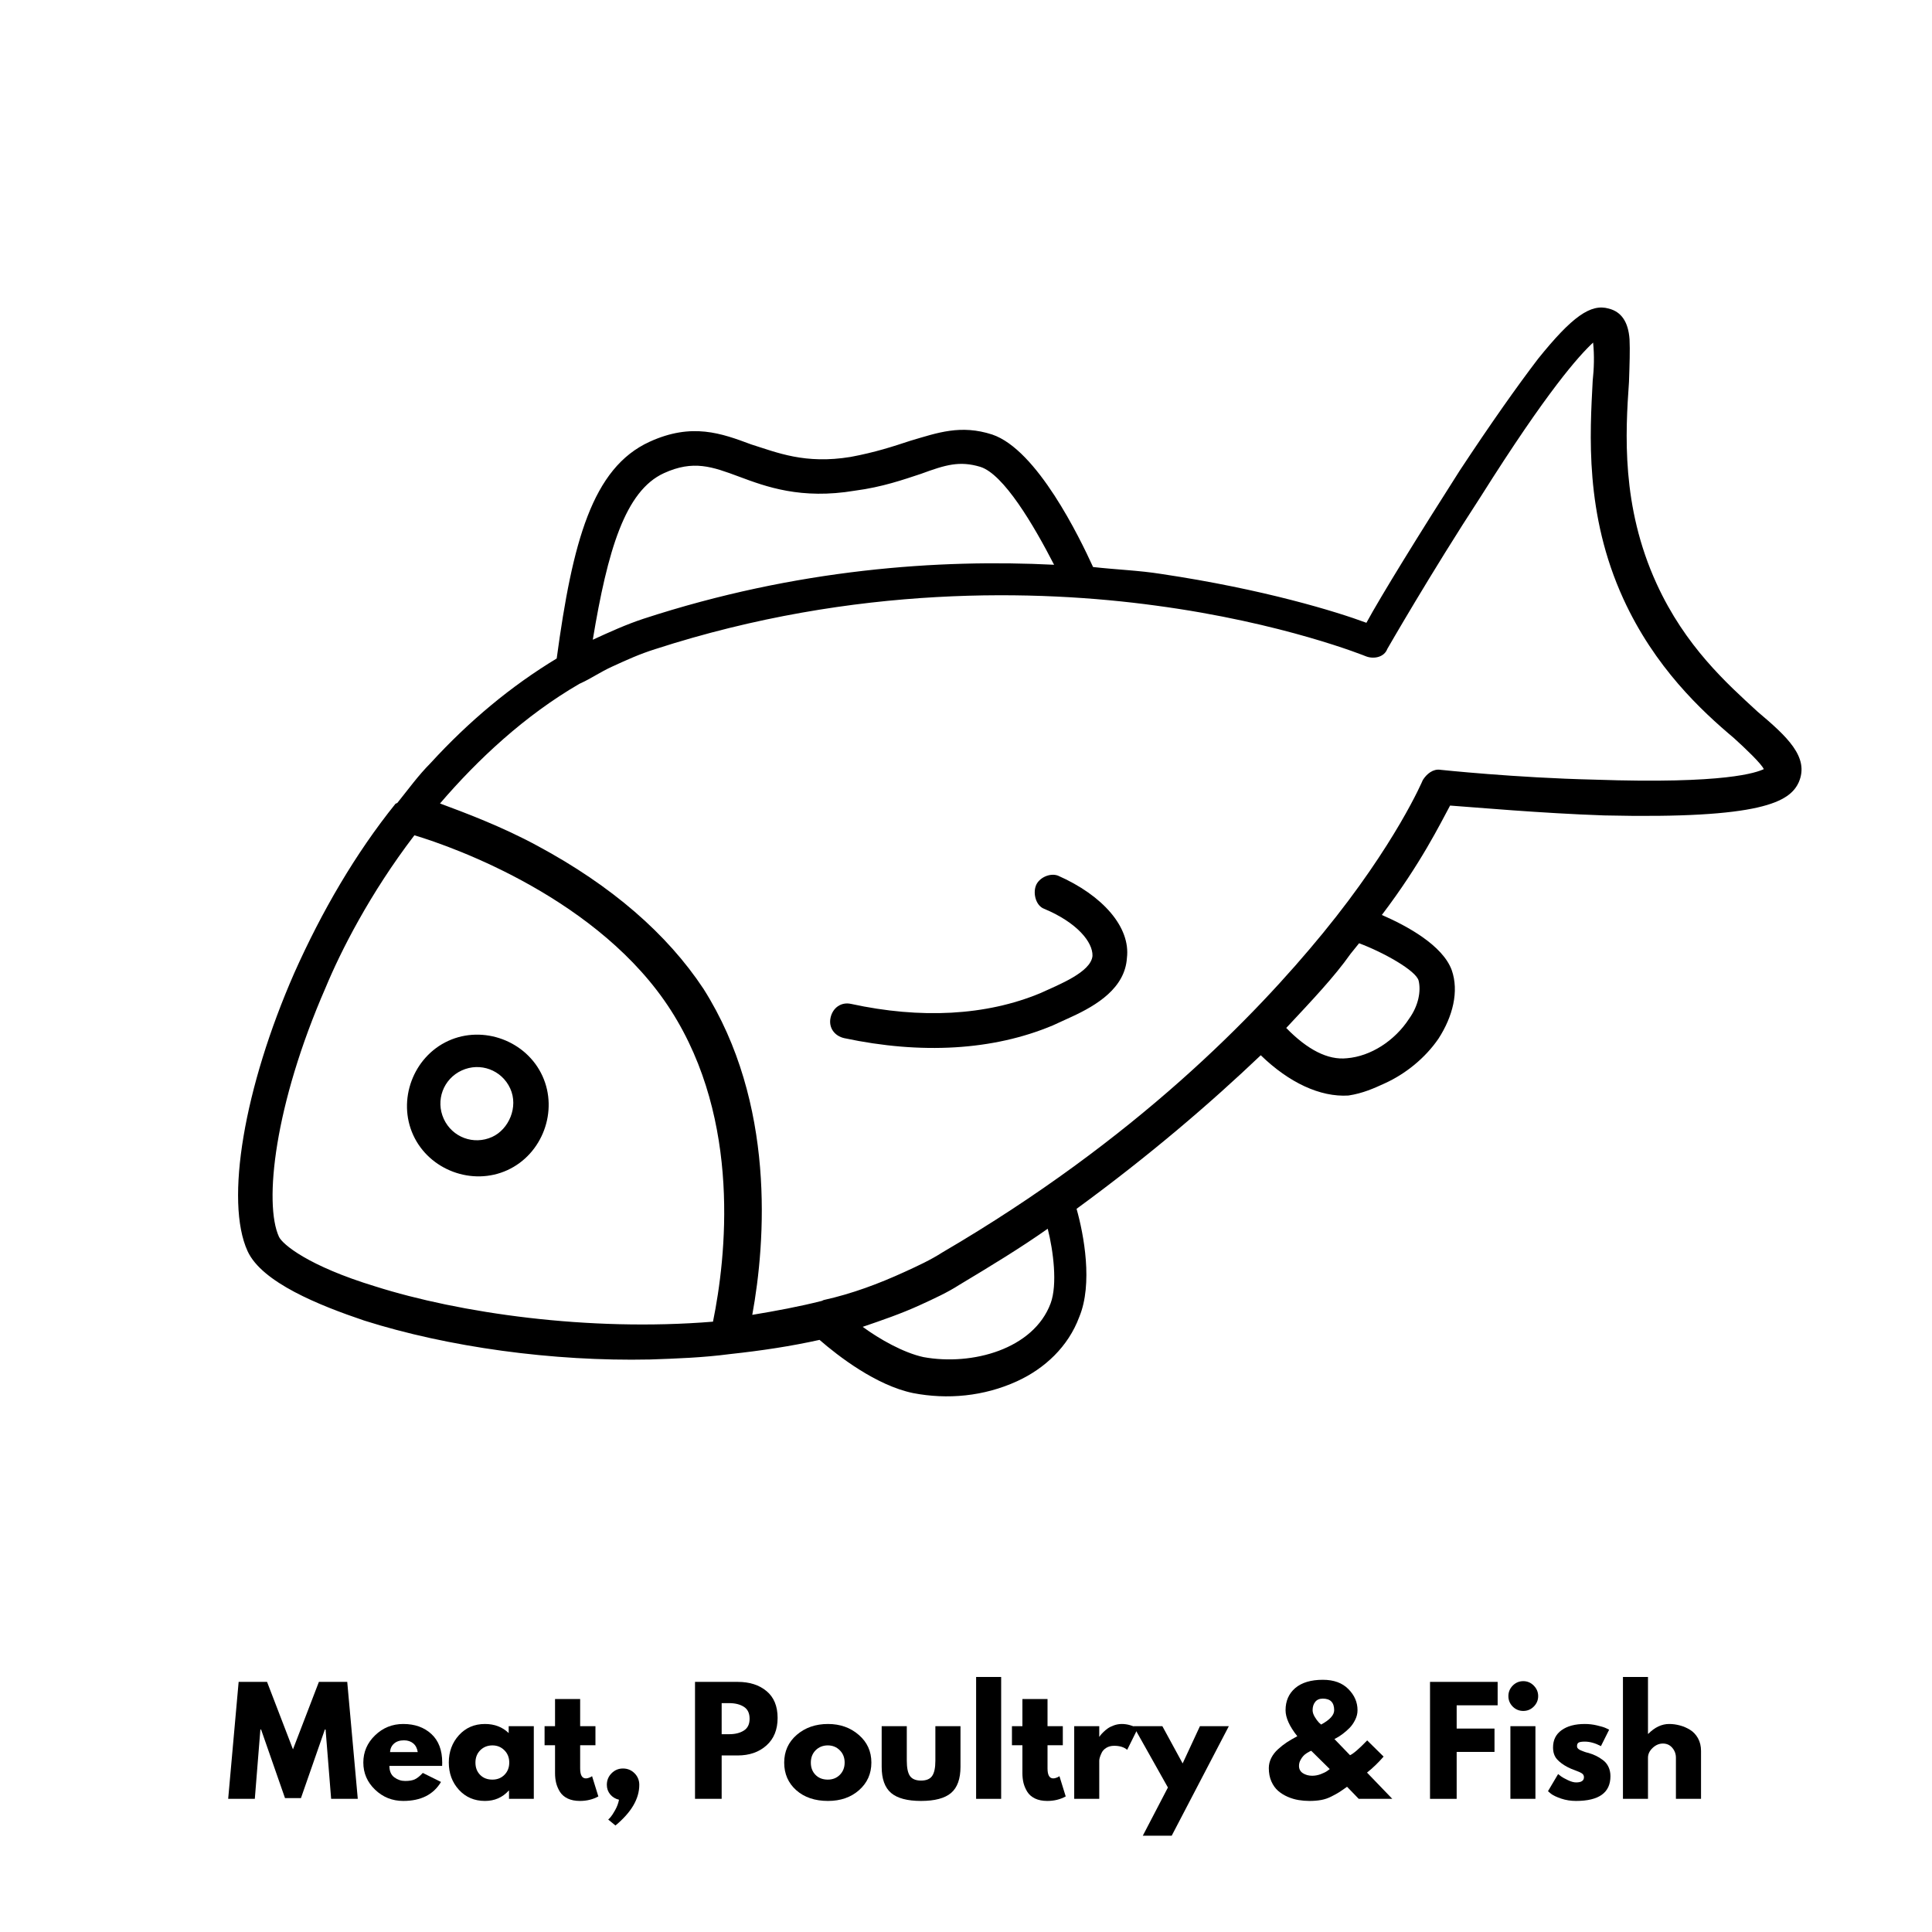 <svg version="1.0" preserveAspectRatio="xMidYMid meet" height="500" viewBox="0 0 375 375" zoomAndPan="magnify" width="500" xmlns:xlink="http://www.w3.org/1999/xlink" xmlns="http://www.w3.org/2000/svg"><defs><g></g><clipPath id="041e506097"><path clip-rule="nonzero" d="M 46 59 L 350 59 L 350 272 L 46 272 Z M 46 59"></path></clipPath><clipPath id="9d3242a7bc"><path clip-rule="nonzero" d="M 1.906 142.043 L 291.727 9.359 L 373.523 188.023 L 83.699 320.707 Z M 1.906 142.043"></path></clipPath><clipPath id="af72397f98"><path clip-rule="nonzero" d="M 1.906 142.043 L 291.727 9.359 L 373.523 188.023 L 83.699 320.707 Z M 1.906 142.043"></path></clipPath><clipPath id="efcc3cae61"><path clip-rule="nonzero" d="M 1.906 142.043 L 291.727 9.359 L 373.523 188.023 L 83.699 320.707 Z M 1.906 142.043"></path></clipPath><clipPath id="aeac7b3a81"><path clip-rule="nonzero" d="M 161 169 L 219 169 L 219 204 L 161 204 Z M 161 169"></path></clipPath><clipPath id="be88e86dce"><path clip-rule="nonzero" d="M 1.906 142.043 L 291.727 9.359 L 373.523 188.023 L 83.699 320.707 Z M 1.906 142.043"></path></clipPath><clipPath id="8f954a69ba"><path clip-rule="nonzero" d="M 1.906 142.043 L 291.727 9.359 L 373.523 188.023 L 83.699 320.707 Z M 1.906 142.043"></path></clipPath><clipPath id="60e4d7eed9"><path clip-rule="nonzero" d="M 1.906 142.043 L 291.727 9.359 L 373.523 188.023 L 83.699 320.707 Z M 1.906 142.043"></path></clipPath><clipPath id="a226a38df3"><path clip-rule="nonzero" d="M 78 200 L 107 200 L 107 229 L 78 229 Z M 78 200"></path></clipPath><clipPath id="9d7f819cd3"><path clip-rule="nonzero" d="M 1.906 142.043 L 291.727 9.359 L 373.523 188.023 L 83.699 320.707 Z M 1.906 142.043"></path></clipPath><clipPath id="09676e4bbe"><path clip-rule="nonzero" d="M 1.906 142.043 L 291.727 9.359 L 373.523 188.023 L 83.699 320.707 Z M 1.906 142.043"></path></clipPath><clipPath id="acf6839531"><path clip-rule="nonzero" d="M 1.906 142.043 L 291.727 9.359 L 373.523 188.023 L 83.699 320.707 Z M 1.906 142.043"></path></clipPath></defs><g clip-path="url(#041e506097)"><g clip-path="url(#9d3242a7bc)"><g clip-path="url(#af72397f98)"><g clip-path="url(#efcc3cae61)"><path fill-rule="nonzero" fill-opacity="1" d="M 312.266 59.898 C 308.773 58.895 305.16 61.414 298.531 69.652 C 294.469 74.98 289.469 82.039 283.328 91.348 C 275.504 103.602 268.039 115.688 265.219 120.883 C 259.473 118.742 245.34 114.375 225.34 111.395 C 221.133 110.723 216.73 110.57 212.164 110.059 C 209.539 104.324 201.305 87.289 192.59 84.344 C 186.484 82.367 182.023 83.977 176.68 85.559 C 173.289 86.676 169.902 87.793 165.109 88.688 C 156.246 90.145 150.859 87.844 145.801 86.258 C 140.055 84.117 134.309 81.98 126.07 85.754 C 114.961 90.836 111.121 105.168 108.055 127.812 C 99.234 133.148 91.066 139.922 83.559 148.129 C 81.184 150.516 79.332 153.098 77.125 155.844 C 77.125 155.844 76.766 156.008 76.766 156.008 C 69.031 165.617 62.477 176.855 57.129 188.84 C 47.375 211.074 43.625 233.168 48.055 242.844 C 50.844 248.934 61.977 253.375 70.691 256.32 C 86.91 261.465 107.27 264.281 126.148 263.875 C 131.27 263.699 136.387 263.523 141.699 262.824 C 147.895 262.156 153.566 261.293 159.074 260.07 C 162.668 263.195 170.055 268.914 177.234 270.398 C 183.891 271.684 190.965 271.047 197.414 268.094 C 202.785 265.633 207.34 261.383 209.477 255.637 C 212.164 249.203 210.375 239.617 208.961 234.633 C 223.246 224.191 235.055 214.016 244.715 204.824 C 250.176 210.129 256.25 212.984 261.727 212.641 C 264.562 212.211 266.711 211.227 268.859 210.242 C 272.801 208.438 276.609 205.395 279.207 201.605 C 282 197.293 283.223 192.398 281.777 188.289 C 280.004 183.469 273.078 179.703 268.215 177.594 C 275.785 167.629 279.578 159.82 281.461 156.359 C 286.383 156.707 299.039 157.848 311.367 158.273 C 342.023 158.977 347.426 155.633 349.145 151.812 C 351.25 146.949 346.805 142.914 341.148 138.137 C 335.168 132.641 327.125 125.484 321.547 113.301 C 314.656 98.25 315.496 83.992 316.184 74.141 C 316.305 70.617 316.395 67.977 316.293 65.855 C 316.055 62.496 314.711 60.512 312.266 59.898 Z M 128.859 91.844 C 134.59 89.223 138.246 90.582 143.469 92.523 C 148.691 94.469 155.48 96.996 165.945 95.238 C 171.258 94.543 175.363 93.094 178.75 91.977 C 183.574 90.203 186.246 89.414 190.258 90.609 C 194.797 92 200.629 101.902 204.598 109.621 C 182.418 108.504 154.672 110.371 124.895 120.102 C 121.504 121.219 118.281 122.695 115.059 124.172 C 117.941 106.812 121.336 95.289 128.859 91.844 Z M 72.855 249.695 C 59.77 245.715 54.801 241.488 54.145 240.055 C 51.191 233.605 53.254 214.453 63.203 191.691 C 66.086 184.738 71.762 173.469 80.434 162.129 C 88.465 164.523 116.504 174.66 130.23 196.117 C 143.953 217.578 140.93 244.102 138.391 256.535 C 114.164 258.523 89.078 254.836 72.855 249.695 Z M 203.926 252.977 C 200.625 261.855 188.699 265.148 179.234 263.41 C 175.387 262.574 170.715 259.945 167.449 257.539 C 171.195 256.258 174.941 254.977 178.523 253.336 C 181.391 252.023 183.898 250.875 186.242 249.367 C 192.359 245.699 198.121 242.195 203.363 238.496 C 204.449 242.766 205.285 249.32 203.926 252.977 Z M 275.359 190.363 C 275.82 192.316 275.375 195.125 273.523 197.707 C 270.73 202.02 266.043 205.031 261.445 205.402 C 257.73 205.805 253.746 203.727 249.656 199.527 C 254.598 194.23 258.988 189.621 262.137 185.145 C 262.691 184.457 263.242 183.773 263.797 183.086 C 268.496 184.836 274.898 188.406 275.359 190.363 Z M 309.141 73.898 C 308.613 84.109 307.551 99.766 315.098 116.25 C 321.168 129.512 330.223 137.934 336.566 143.27 C 338.789 145.285 341.863 148.211 342.355 149.289 C 340.922 149.945 335.027 152.211 309.488 151.328 C 294.16 150.977 279.582 149.418 279.582 149.418 C 278.18 149.191 276.91 150.207 276.164 151.414 C 276.164 151.414 270.98 163.758 256.812 181.082 C 243.746 197.031 220.531 221.098 182.93 243.082 C 180.586 244.59 178.078 245.734 175.57 246.883 C 170.555 249.18 165.375 251.117 159.867 252.34 C 159.867 252.34 159.867 252.34 159.508 252.504 C 155.238 253.59 150.449 254.484 146.016 255.211 C 148.617 241.016 150.594 214.102 136.543 191.926 C 129.5 181.281 118.715 171.914 104.344 164.188 C 97.418 160.422 90.109 157.703 85.406 155.953 C 92.754 147.387 101.859 138.883 112.473 132.723 C 112.473 132.723 112.832 132.559 112.832 132.559 C 114.621 131.742 116.605 130.398 118.758 129.414 C 121.621 128.102 124.129 126.953 127.16 126 C 166.027 113.406 201.609 114.457 224.25 117.531 C 249.172 120.859 265.172 127.406 265.172 127.406 C 266.738 127.988 268.691 127.527 269.273 125.961 C 269.273 125.961 277.711 111.262 287.387 96.426 C 300.438 75.715 306.484 69.043 309.219 66.492 C 309.484 68.973 309.395 71.613 309.141 73.898 Z M 309.141 73.898" fill="#000000"></path></g></g></g></g><g clip-path="url(#aeac7b3a81)"><g clip-path="url(#be88e86dce)"><g clip-path="url(#8f954a69ba)"><g clip-path="url(#60e4d7eed9)"><path fill-rule="nonzero" fill-opacity="1" d="M 201.055 171.93 C 200.473 173.496 201.098 175.812 202.664 176.395 C 209.098 179.086 212.141 182.895 212.051 185.535 C 211.766 188.699 205.512 191.129 201.93 192.77 C 191.375 197.168 178.66 197.789 165.184 194.855 C 163.258 194.434 161.629 195.613 161.211 197.539 C 160.793 199.465 161.973 201.094 163.898 201.512 C 178.777 204.668 192.73 203.914 204.359 199.027 C 205.434 198.535 206.508 198.043 207.941 197.387 C 212.957 195.09 218.359 191.75 218.734 185.941 C 219.469 179.973 214.039 173.789 205.352 169.961 C 203.785 169.379 201.637 170.363 201.055 171.93 Z M 201.055 171.93" fill="#000000"></path></g></g></g></g><g clip-path="url(#a226a38df3)"><g clip-path="url(#9d7f819cd3)"><g clip-path="url(#09676e4bbe)"><g clip-path="url(#acf6839531)"><path fill-rule="nonzero" fill-opacity="1" d="M 87.004 202.035 C 80.199 205.152 77.09 213.512 80.207 220.32 C 83.324 227.129 91.684 230.238 98.488 227.121 C 105.297 224.004 108.402 215.648 105.285 208.84 C 102.168 202.031 93.812 198.922 87.004 202.035 Z M 95.535 220.672 C 91.953 222.312 87.773 220.758 86.133 217.172 C 84.492 213.59 86.047 209.41 89.629 207.77 C 93.211 206.129 97.391 207.684 99.031 211.27 C 100.672 214.852 98.762 219.195 95.535 220.672 Z M 95.535 220.672" fill="#000000"></path></g></g></g></g><g fill-opacity="1" fill="#000000"><g transform="translate(43.851, 349.155)"><g><path d="M 20.422 0 L 19.344 -13.453 L 19.203 -13.453 L 14.562 -0.141 L 11.469 -0.141 L 6.828 -13.453 L 6.688 -13.453 L 5.609 0 L 0.438 0 L 2.469 -22.703 L 7.984 -22.703 L 13.016 -9.609 L 18.047 -22.703 L 23.547 -22.703 L 25.594 0 Z M 20.422 0"></path></g></g></g><g fill-opacity="1" fill="#000000"><g transform="translate(69.88, 349.155)"><g><path d="M 15.938 -6.391 L 5.703 -6.391 C 5.703 -5.391 6.02 -4.648 6.656 -4.172 C 7.301 -3.703 8 -3.469 8.75 -3.469 C 9.539 -3.469 10.164 -3.57 10.625 -3.781 C 11.082 -3.988 11.602 -4.406 12.188 -5.031 L 15.719 -3.281 C 14.25 -0.82 11.805 0.406 8.391 0.406 C 6.266 0.406 4.441 -0.32 2.922 -1.781 C 1.398 -3.238 0.641 -4.992 0.641 -7.047 C 0.641 -9.098 1.398 -10.859 2.922 -12.328 C 4.441 -13.797 6.266 -14.531 8.391 -14.531 C 10.629 -14.531 12.445 -13.883 13.844 -12.594 C 15.25 -11.301 15.953 -9.453 15.953 -7.047 C 15.953 -6.711 15.945 -6.492 15.938 -6.391 Z M 5.828 -9.078 L 11.203 -9.078 C 11.086 -9.816 10.797 -10.379 10.328 -10.766 C 9.859 -11.16 9.258 -11.359 8.531 -11.359 C 7.719 -11.359 7.07 -11.145 6.594 -10.719 C 6.125 -10.301 5.867 -9.754 5.828 -9.078 Z M 5.828 -9.078"></path></g></g></g><g fill-opacity="1" fill="#000000"><g transform="translate(86.471, 349.155)"><g><path d="M 2.609 -1.75 C 1.297 -3.188 0.641 -4.953 0.641 -7.047 C 0.641 -9.141 1.297 -10.91 2.609 -12.359 C 3.93 -13.805 5.613 -14.531 7.656 -14.531 C 9.52 -14.531 11.055 -13.941 12.266 -12.766 L 12.266 -14.109 L 17.141 -14.109 L 17.141 0 L 12.328 0 L 12.328 -1.594 L 12.266 -1.594 C 11.055 -0.258 9.52 0.406 7.656 0.406 C 5.613 0.406 3.93 -0.312 2.609 -1.75 Z M 6.75 -9.438 C 6.125 -8.812 5.812 -8.008 5.812 -7.031 C 5.812 -6.062 6.113 -5.27 6.719 -4.656 C 7.32 -4.039 8.117 -3.734 9.109 -3.734 C 10.055 -3.734 10.836 -4.047 11.453 -4.672 C 12.066 -5.297 12.375 -6.086 12.375 -7.047 C 12.375 -8.016 12.055 -8.812 11.422 -9.438 C 10.797 -10.062 10.023 -10.375 9.109 -10.375 C 8.172 -10.375 7.383 -10.062 6.75 -9.438 Z M 6.75 -9.438"></path></g></g></g><g fill-opacity="1" fill="#000000"><g transform="translate(105.264, 349.155)"><g><path d="M 2.469 -14.109 L 2.469 -19.375 L 7.344 -19.375 L 7.344 -14.109 L 10.312 -14.109 L 10.312 -10.406 L 7.344 -10.406 L 7.344 -5.922 C 7.344 -4.617 7.711 -3.969 8.453 -3.969 C 8.629 -3.969 8.816 -4.004 9.016 -4.078 C 9.223 -4.148 9.383 -4.223 9.5 -4.297 L 9.656 -4.406 L 10.875 -0.469 C 9.82 0.113 8.629 0.406 7.297 0.406 C 6.379 0.406 5.586 0.25 4.922 -0.062 C 4.266 -0.383 3.766 -0.816 3.422 -1.359 C 3.086 -1.898 2.844 -2.469 2.688 -3.062 C 2.539 -3.664 2.469 -4.305 2.469 -4.984 L 2.469 -10.406 L 0.438 -10.406 L 0.438 -14.109 Z M 2.469 -14.109"></path></g></g></g><g fill-opacity="1" fill="#000000"><g transform="translate(116.132, 349.155)"><g><path d="M 4.781 -5.891 C 5.664 -5.891 6.414 -5.582 7.031 -4.969 C 7.645 -4.352 7.953 -3.602 7.953 -2.719 C 7.953 -0.008 6.41 2.617 3.328 5.172 L 1.922 4.016 C 2.055 3.91 2.219 3.742 2.406 3.516 C 2.602 3.297 2.891 2.852 3.266 2.188 C 3.641 1.52 3.891 0.848 4.016 0.172 C 3.316 0.004 2.75 -0.336 2.312 -0.859 C 1.875 -1.391 1.656 -2.008 1.656 -2.719 C 1.656 -3.602 1.961 -4.352 2.578 -4.969 C 3.191 -5.582 3.926 -5.891 4.781 -5.891 Z M 4.781 -5.891"></path></g></g></g><g fill-opacity="1" fill="#000000"><g transform="translate(125.735, 349.155)"><g></g></g></g><g fill-opacity="1" fill="#000000"><g transform="translate(133.246, 349.155)"><g><path d="M 1.656 -22.703 L 9.938 -22.703 C 12.25 -22.703 14.117 -22.102 15.547 -20.906 C 16.973 -19.719 17.688 -17.984 17.688 -15.703 C 17.688 -13.43 16.961 -11.648 15.516 -10.359 C 14.066 -9.066 12.207 -8.422 9.938 -8.422 L 6.828 -8.422 L 6.828 0 L 1.656 0 Z M 6.828 -12.547 L 8.281 -12.547 C 9.438 -12.547 10.383 -12.781 11.125 -13.25 C 11.875 -13.719 12.25 -14.484 12.25 -15.547 C 12.25 -16.629 11.875 -17.406 11.125 -17.875 C 10.383 -18.344 9.438 -18.578 8.281 -18.578 L 6.828 -18.578 Z M 6.828 -12.547"></path></g></g></g><g fill-opacity="1" fill="#000000"><g transform="translate(151.571, 349.155)"><g><path d="M 2.984 -1.672 C 1.422 -3.066 0.641 -4.852 0.641 -7.031 C 0.641 -9.219 1.453 -11.016 3.078 -12.422 C 4.711 -13.828 6.734 -14.531 9.141 -14.531 C 11.504 -14.531 13.5 -13.82 15.125 -12.406 C 16.75 -11 17.562 -9.211 17.562 -7.047 C 17.562 -4.879 16.766 -3.094 15.172 -1.688 C 13.586 -0.289 11.578 0.406 9.141 0.406 C 6.609 0.406 4.555 -0.285 2.984 -1.672 Z M 6.75 -9.438 C 6.125 -8.812 5.812 -8.008 5.812 -7.031 C 5.812 -6.062 6.113 -5.27 6.719 -4.656 C 7.32 -4.039 8.117 -3.734 9.109 -3.734 C 10.055 -3.734 10.836 -4.047 11.453 -4.672 C 12.066 -5.297 12.375 -6.086 12.375 -7.047 C 12.375 -8.016 12.055 -8.812 11.422 -9.438 C 10.797 -10.062 10.023 -10.375 9.109 -10.375 C 8.172 -10.375 7.383 -10.062 6.75 -9.438 Z M 6.75 -9.438"></path></g></g></g><g fill-opacity="1" fill="#000000"><g transform="translate(169.758, 349.155)"><g><path d="M 6.25 -14.109 L 6.25 -7.406 C 6.25 -6.008 6.457 -5.016 6.875 -4.422 C 7.301 -3.836 8.016 -3.547 9.016 -3.547 C 10.023 -3.547 10.738 -3.836 11.156 -4.422 C 11.582 -5.016 11.797 -6.008 11.797 -7.406 L 11.797 -14.109 L 16.672 -14.109 L 16.672 -6.219 C 16.672 -3.875 16.062 -2.18 14.844 -1.141 C 13.625 -0.109 11.68 0.406 9.016 0.406 C 6.359 0.406 4.422 -0.109 3.203 -1.141 C 1.984 -2.18 1.375 -3.875 1.375 -6.219 L 1.375 -14.109 Z M 6.25 -14.109"></path></g></g></g><g fill-opacity="1" fill="#000000"><g transform="translate(187.808, 349.155)"><g><path d="M 1.656 0 L 1.656 -23.656 L 6.516 -23.656 L 6.516 0 Z M 1.656 0"></path></g></g></g><g fill-opacity="1" fill="#000000"><g transform="translate(195.98, 349.155)"><g><path d="M 2.469 -14.109 L 2.469 -19.375 L 7.344 -19.375 L 7.344 -14.109 L 10.312 -14.109 L 10.312 -10.406 L 7.344 -10.406 L 7.344 -5.922 C 7.344 -4.617 7.711 -3.969 8.453 -3.969 C 8.629 -3.969 8.816 -4.004 9.016 -4.078 C 9.223 -4.148 9.383 -4.223 9.5 -4.297 L 9.656 -4.406 L 10.875 -0.469 C 9.82 0.113 8.629 0.406 7.297 0.406 C 6.379 0.406 5.586 0.25 4.922 -0.062 C 4.266 -0.383 3.766 -0.816 3.422 -1.359 C 3.086 -1.898 2.844 -2.469 2.688 -3.062 C 2.539 -3.664 2.469 -4.305 2.469 -4.984 L 2.469 -10.406 L 0.438 -10.406 L 0.438 -14.109 Z M 2.469 -14.109"></path></g></g></g><g fill-opacity="1" fill="#000000"><g transform="translate(206.848, 349.155)"><g><path d="M 1.656 0 L 1.656 -14.109 L 6.516 -14.109 L 6.516 -12.078 L 6.578 -12.078 C 6.609 -12.148 6.664 -12.238 6.75 -12.344 C 6.832 -12.457 7.008 -12.648 7.281 -12.922 C 7.562 -13.203 7.859 -13.453 8.172 -13.672 C 8.484 -13.891 8.883 -14.086 9.375 -14.266 C 9.875 -14.441 10.379 -14.531 10.891 -14.531 C 11.422 -14.531 11.941 -14.457 12.453 -14.312 C 12.973 -14.164 13.352 -14.02 13.594 -13.875 L 13.984 -13.641 L 11.938 -9.516 C 11.332 -10.035 10.488 -10.297 9.406 -10.297 C 8.82 -10.297 8.316 -10.164 7.891 -9.906 C 7.473 -9.645 7.176 -9.332 7 -8.969 C 6.82 -8.602 6.695 -8.289 6.625 -8.031 C 6.551 -7.781 6.516 -7.578 6.516 -7.422 L 6.516 0 Z M 1.656 0"></path></g></g></g><g fill-opacity="1" fill="#000000"><g transform="translate(220.55, 349.155)"><g><path d="M 12.359 -14.109 L 17.969 -14.109 L 6.875 7.156 L 1.266 7.156 L 6.141 -2.203 L -0.547 -14.109 L 5.062 -14.109 L 9 -6.875 Z M 12.359 -14.109"></path></g></g></g><g fill-opacity="1" fill="#000000"><g transform="translate(237.967, 349.155)"><g></g></g></g><g fill-opacity="1" fill="#000000"><g transform="translate(245.479, 349.155)"><g><path d="M 0.797 -5.969 C 0.797 -6.645 0.953 -7.297 1.266 -7.922 C 1.578 -8.547 2.016 -9.113 2.578 -9.625 C 3.148 -10.145 3.727 -10.598 4.312 -10.984 C 4.906 -11.367 5.578 -11.758 6.328 -12.156 C 4.805 -14.07 4.047 -15.754 4.047 -17.203 C 4.047 -18.992 4.672 -20.426 5.922 -21.5 C 7.18 -22.57 8.969 -23.109 11.281 -23.109 C 13.406 -23.109 15.055 -22.508 16.234 -21.312 C 17.422 -20.125 18.016 -18.754 18.016 -17.203 C 18.016 -16.555 17.859 -15.926 17.547 -15.312 C 17.242 -14.695 16.875 -14.172 16.438 -13.734 C 16.008 -13.305 15.57 -12.926 15.125 -12.594 C 14.688 -12.27 14.312 -12.023 14 -11.859 L 13.531 -11.609 L 16.562 -8.469 C 17.227 -8.77 18.336 -9.727 19.891 -11.344 L 23.078 -8.203 C 22.055 -7.023 20.984 -5.988 19.859 -5.094 L 24.766 0 L 18.25 0 L 15.984 -2.344 C 15.285 -1.844 14.77 -1.488 14.438 -1.281 C 14.113 -1.07 13.625 -0.801 12.969 -0.469 C 12.32 -0.133 11.656 0.094 10.969 0.219 C 10.281 0.344 9.52 0.406 8.688 0.406 C 7.977 0.406 7.273 0.348 6.578 0.234 C 5.879 0.117 5.176 -0.086 4.469 -0.391 C 3.758 -0.703 3.141 -1.086 2.609 -1.547 C 2.078 -2.004 1.641 -2.613 1.297 -3.375 C 0.961 -4.133 0.797 -5 0.797 -5.969 Z M 11.281 -19.453 C 10.625 -19.453 10.129 -19.238 9.797 -18.812 C 9.461 -18.395 9.297 -17.859 9.297 -17.203 C 9.297 -16.816 9.43 -16.391 9.703 -15.922 C 9.984 -15.453 10.258 -15.078 10.531 -14.797 L 10.953 -14.422 C 12.641 -15.336 13.484 -16.266 13.484 -17.203 C 13.484 -18.703 12.75 -19.453 11.281 -19.453 Z M 12.625 -5.781 L 9.031 -9.328 C 8.969 -9.305 8.879 -9.27 8.766 -9.219 C 8.66 -9.176 8.469 -9.066 8.188 -8.891 C 7.914 -8.723 7.68 -8.531 7.484 -8.312 C 7.285 -8.102 7.098 -7.828 6.922 -7.484 C 6.742 -7.141 6.656 -6.773 6.656 -6.391 C 6.656 -5.773 6.91 -5.301 7.422 -4.969 C 7.941 -4.645 8.539 -4.484 9.219 -4.484 C 9.77 -4.484 10.328 -4.586 10.891 -4.797 C 11.461 -5.016 11.895 -5.234 12.188 -5.453 Z M 12.625 -5.781"></path></g></g></g><g fill-opacity="1" fill="#000000"><g transform="translate(268.398, 349.155)"><g></g></g></g><g fill-opacity="1" fill="#000000"><g transform="translate(275.91, 349.155)"><g><path d="M 14.781 -22.703 L 14.781 -18.156 L 6.828 -18.156 L 6.828 -13.641 L 14.172 -13.641 L 14.172 -9.109 L 6.828 -9.109 L 6.828 0 L 1.656 0 L 1.656 -22.703 Z M 14.781 -22.703"></path></g></g></g><g fill-opacity="1" fill="#000000"><g transform="translate(291.511, 349.155)"><g><path d="M 2.109 -21.984 C 2.68 -22.555 3.363 -22.844 4.156 -22.844 C 4.945 -22.844 5.625 -22.555 6.188 -21.984 C 6.758 -21.41 7.047 -20.727 7.047 -19.938 C 7.047 -19.156 6.758 -18.477 6.188 -17.906 C 5.625 -17.344 4.945 -17.062 4.156 -17.062 C 3.363 -17.062 2.68 -17.344 2.109 -17.906 C 1.547 -18.477 1.266 -19.156 1.266 -19.938 C 1.266 -20.727 1.547 -21.41 2.109 -21.984 Z M 1.656 -14.109 L 1.656 0 L 6.516 0 L 6.516 -14.109 Z M 1.656 -14.109"></path></g></g></g><g fill-opacity="1" fill="#000000"><g transform="translate(299.82, 349.155)"><g><path d="M 7.781 -14.531 C 8.594 -14.531 9.391 -14.438 10.172 -14.25 C 10.961 -14.07 11.551 -13.891 11.938 -13.703 L 12.516 -13.422 L 10.922 -10.234 C 9.816 -10.816 8.77 -11.109 7.781 -11.109 C 7.238 -11.109 6.852 -11.051 6.625 -10.938 C 6.395 -10.82 6.281 -10.598 6.281 -10.266 C 6.281 -10.191 6.285 -10.117 6.297 -10.047 C 6.316 -9.973 6.352 -9.898 6.406 -9.828 C 6.469 -9.766 6.52 -9.711 6.562 -9.672 C 6.602 -9.629 6.68 -9.578 6.797 -9.516 C 6.91 -9.461 7 -9.422 7.062 -9.391 C 7.125 -9.367 7.227 -9.328 7.375 -9.266 C 7.52 -9.211 7.629 -9.172 7.703 -9.141 C 7.773 -9.117 7.898 -9.078 8.078 -9.016 C 8.254 -8.961 8.383 -8.93 8.469 -8.922 C 9.039 -8.754 9.535 -8.566 9.953 -8.359 C 10.379 -8.16 10.828 -7.883 11.297 -7.531 C 11.766 -7.188 12.125 -6.75 12.375 -6.219 C 12.633 -5.688 12.766 -5.082 12.766 -4.406 C 12.766 -1.195 10.535 0.406 6.078 0.406 C 5.066 0.406 4.109 0.254 3.203 -0.047 C 2.297 -0.359 1.641 -0.672 1.234 -0.984 L 0.641 -1.484 L 2.609 -4.812 C 2.754 -4.688 2.945 -4.535 3.188 -4.359 C 3.426 -4.18 3.859 -3.941 4.484 -3.641 C 5.109 -3.336 5.648 -3.188 6.109 -3.188 C 7.117 -3.188 7.625 -3.523 7.625 -4.203 C 7.625 -4.516 7.492 -4.758 7.234 -4.938 C 6.973 -5.113 6.535 -5.312 5.922 -5.531 C 5.316 -5.75 4.836 -5.953 4.484 -6.141 C 3.609 -6.598 2.91 -7.113 2.391 -7.688 C 1.879 -8.27 1.625 -9.035 1.625 -9.984 C 1.625 -11.422 2.176 -12.535 3.281 -13.328 C 4.395 -14.129 5.895 -14.531 7.781 -14.531 Z M 7.781 -14.531"></path></g></g></g><g fill-opacity="1" fill="#000000"><g transform="translate(313.357, 349.155)"><g><path d="M 1.656 0 L 1.656 -23.656 L 6.516 -23.656 L 6.516 -12.625 L 6.578 -12.625 C 7.836 -13.895 9.188 -14.531 10.625 -14.531 C 11.32 -14.531 12.016 -14.438 12.703 -14.25 C 13.391 -14.07 14.047 -13.789 14.672 -13.406 C 15.305 -13.02 15.82 -12.473 16.219 -11.766 C 16.613 -11.055 16.812 -10.234 16.812 -9.297 L 16.812 0 L 11.938 0 L 11.938 -7.984 C 11.938 -8.711 11.703 -9.352 11.234 -9.906 C 10.766 -10.457 10.156 -10.734 9.406 -10.734 C 8.676 -10.734 8.008 -10.445 7.406 -9.875 C 6.812 -9.312 6.516 -8.68 6.516 -7.984 L 6.516 0 Z M 1.656 0"></path></g></g></g></svg>
